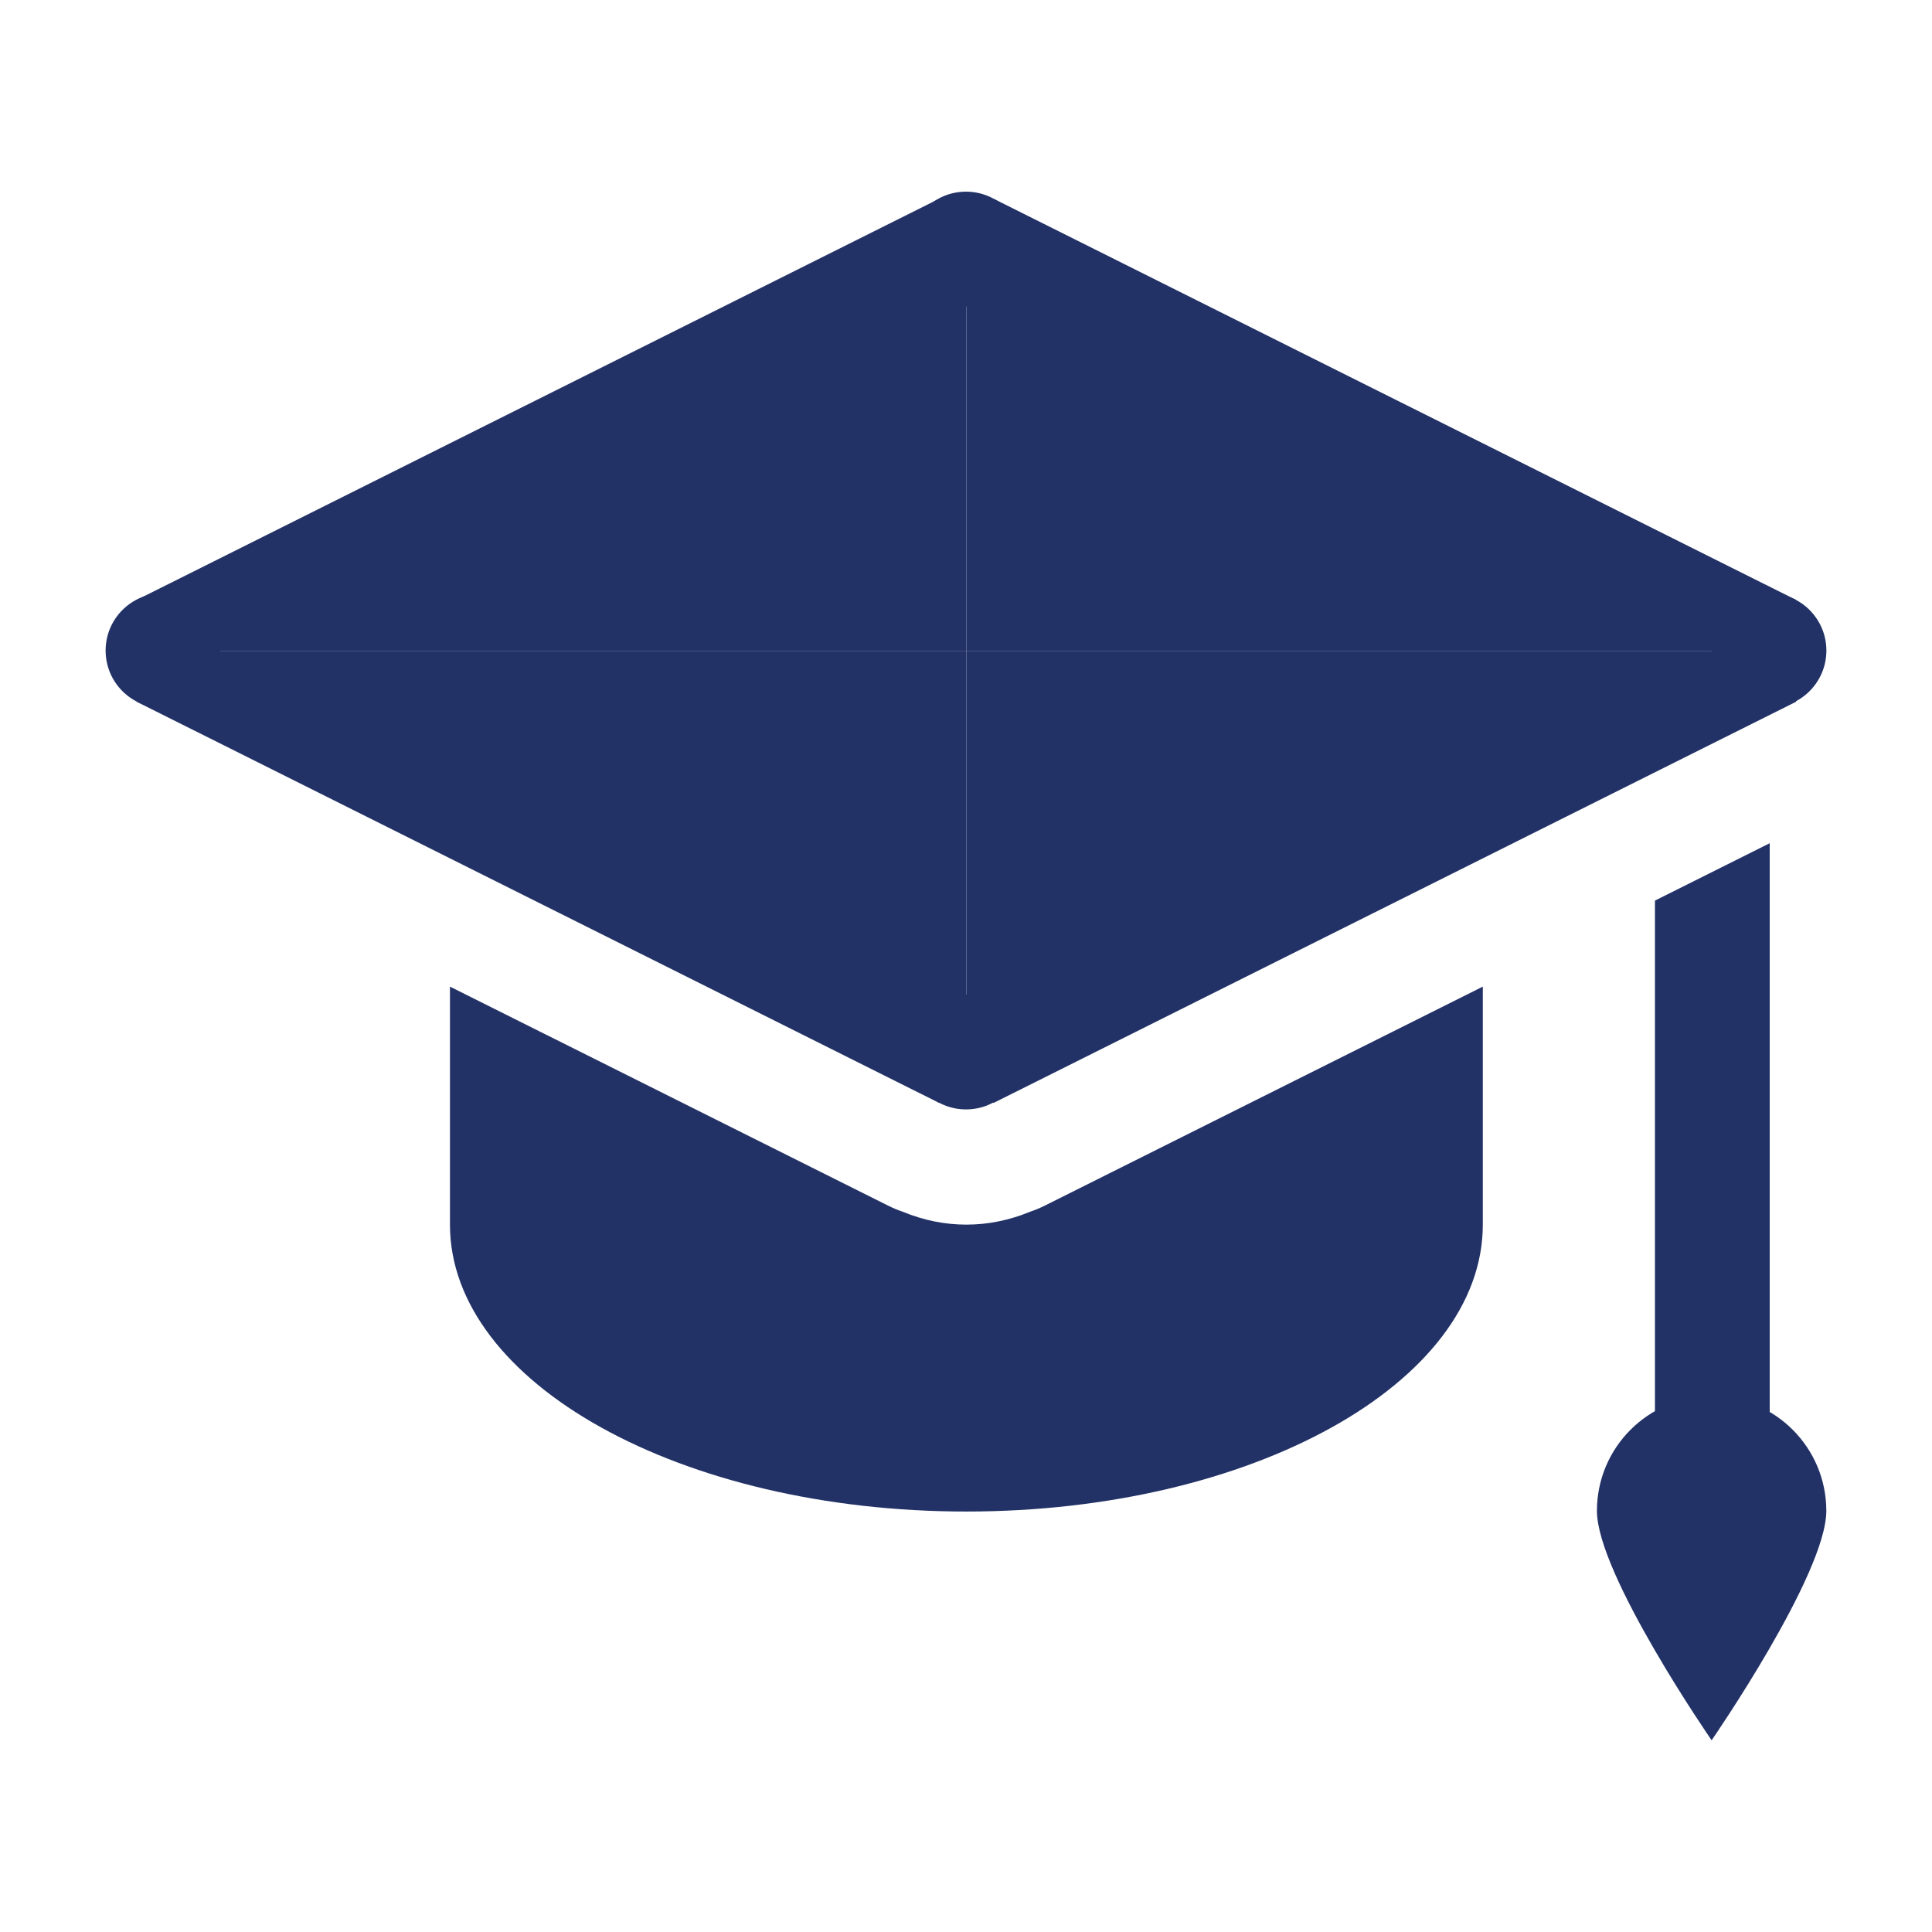 <?xml version="1.0" encoding="UTF-8" standalone="no"?>
<svg
   xmlns:dc="http://purl.org/dc/elements/1.1/"
   xmlns:cc="http://creativecommons.org/ns#"
   xmlns:rdf="http://www.w3.org/1999/02/22-rdf-syntax-ns#"
   xmlns:svg="http://www.w3.org/2000/svg"
   xmlns="http://www.w3.org/2000/svg"
   xmlns:sodipodi="http://sodipodi.sourceforge.net/DTD/sodipodi-0.dtd"
   xmlns:inkscape="http://www.inkscape.org/namespaces/inkscape"
   id="Layer_1"
   version="1.1"
   viewBox="0 0 30 30"
   xml:space="preserve"
   sodipodi:docname="icon-title.svg"
   width="64"
   height="64"
   inkscape:version="0.92.3 (2405546, 2018-03-11)"><defs
     id="defs29" /><sodipodi:namedview
     pagecolor="#ffffff"
     bordercolor="#666666"
     borderopacity="1"
     objecttolerance="10"
     gridtolerance="10"
     guidetolerance="10"
     inkscape:pageopacity="0"
     inkscape:pageshadow="2"
     inkscape:window-width="1366"
     inkscape:window-height="706"
     id="namedview27"
     showgrid="false"
     inkscape:zoom="7.8666667"
     inkscape:cx="32.886887"
     inkscape:cy="45.094433"
     inkscape:window-x="-8"
     inkscape:window-y="-8"
     inkscape:window-maximized="1"
     inkscape:current-layer="Layer_1" /><polygon
     points="15,4 15,11 29,11 29.462,10.114 15.472,3.12 "
     id="polygon2"
     style="fill:#223266;fill-opacity:1"
     transform="matrix(0.891,0,0,0.891,1.641,0.305)" /><polygon
     points="15,4 15,11 1,11 0.538,10.114 14.528,3.12 "
     id="polygon4"
     style="fill:#223266;fill-opacity:1"
     transform="matrix(0.891,0,0,0.891,1.641,0.305)" /><polygon
     points="15,18 15,11 1,11 0.538,11.886 14.528,18.88 "
     id="polygon6"
     style="fill:#223266;fill-opacity:1"
     transform="matrix(0.891,0,0,0.891,1.641,0.305)" /><polygon
     points="15,18 15,11 29,11 29.462,11.886 15.472,18.88 "
     id="polygon8"
     style="fill:#223266;fill-opacity:1"
     transform="matrix(0.891,0,0,0.891,1.641,0.305)" /><circle
     cx="27.469"
     cy="10.102"
     r="0.891"
     id="circle10"
     style="fill:#223266;fill-opacity:1;stroke-width:0.891" /><circle
     cx="2.531"
     cy="10.102"
     r="0.891"
     id="circle12"
     style="fill:#223266;fill-opacity:1;stroke-width:0.891" /><circle
     cx="15"
     cy="16.336"
     r="0.891"
     id="circle14"
     style="fill:#223266;fill-opacity:1;stroke-width:0.891" /><circle
     cx="15"
     cy="3.867"
     r="0.891"
     id="circle16"
     style="fill:#223266;fill-opacity:1;stroke-width:0.891" /><g
     id="g22"
     style="fill:#223266;fill-opacity:1"
     transform="matrix(0.891,0,0,0.891,1.641,0.305)"><path
       d="m 16.366,20.669 c -0.084,0.042 -0.169,0.077 -0.255,0.106 C 15.749,20.924 15.377,21 15,21 14.624,21 14.253,20.925 13.893,20.776 13.806,20.747 13.719,20.711 13.634,20.668 L 6,16.852 V 21 c 0,2.761 4.029,5 9,5 4.971,0 9,-2.239 9,-5 v -4.148 z"
       id="path18"
       style="fill:#223266;fill-opacity:1"
       inkscape:connector-curvature="0" /><path
       d="M 27,15.353 V 26 c 0,0.553 0.448,1 1,1 0.552,0 1,-0.447 1,-1 V 14.353 Z"
       id="path20"
       style="fill:#223266;fill-opacity:1"
       inkscape:connector-curvature="0" /></g><path
     d="m 28.359,23.461 c 0,0.984 -1.781,3.562 -1.781,3.562 0,0 -1.781,-2.578 -1.781,-3.562 0,-0.984 0.797,-1.781 1.781,-1.781 0.984,0 1.781,0.797 1.781,1.781 z"
     id="path24"
     style="fill:#223266;fill-opacity:1;stroke-width:0.891"
     inkscape:connector-curvature="0" /></svg>